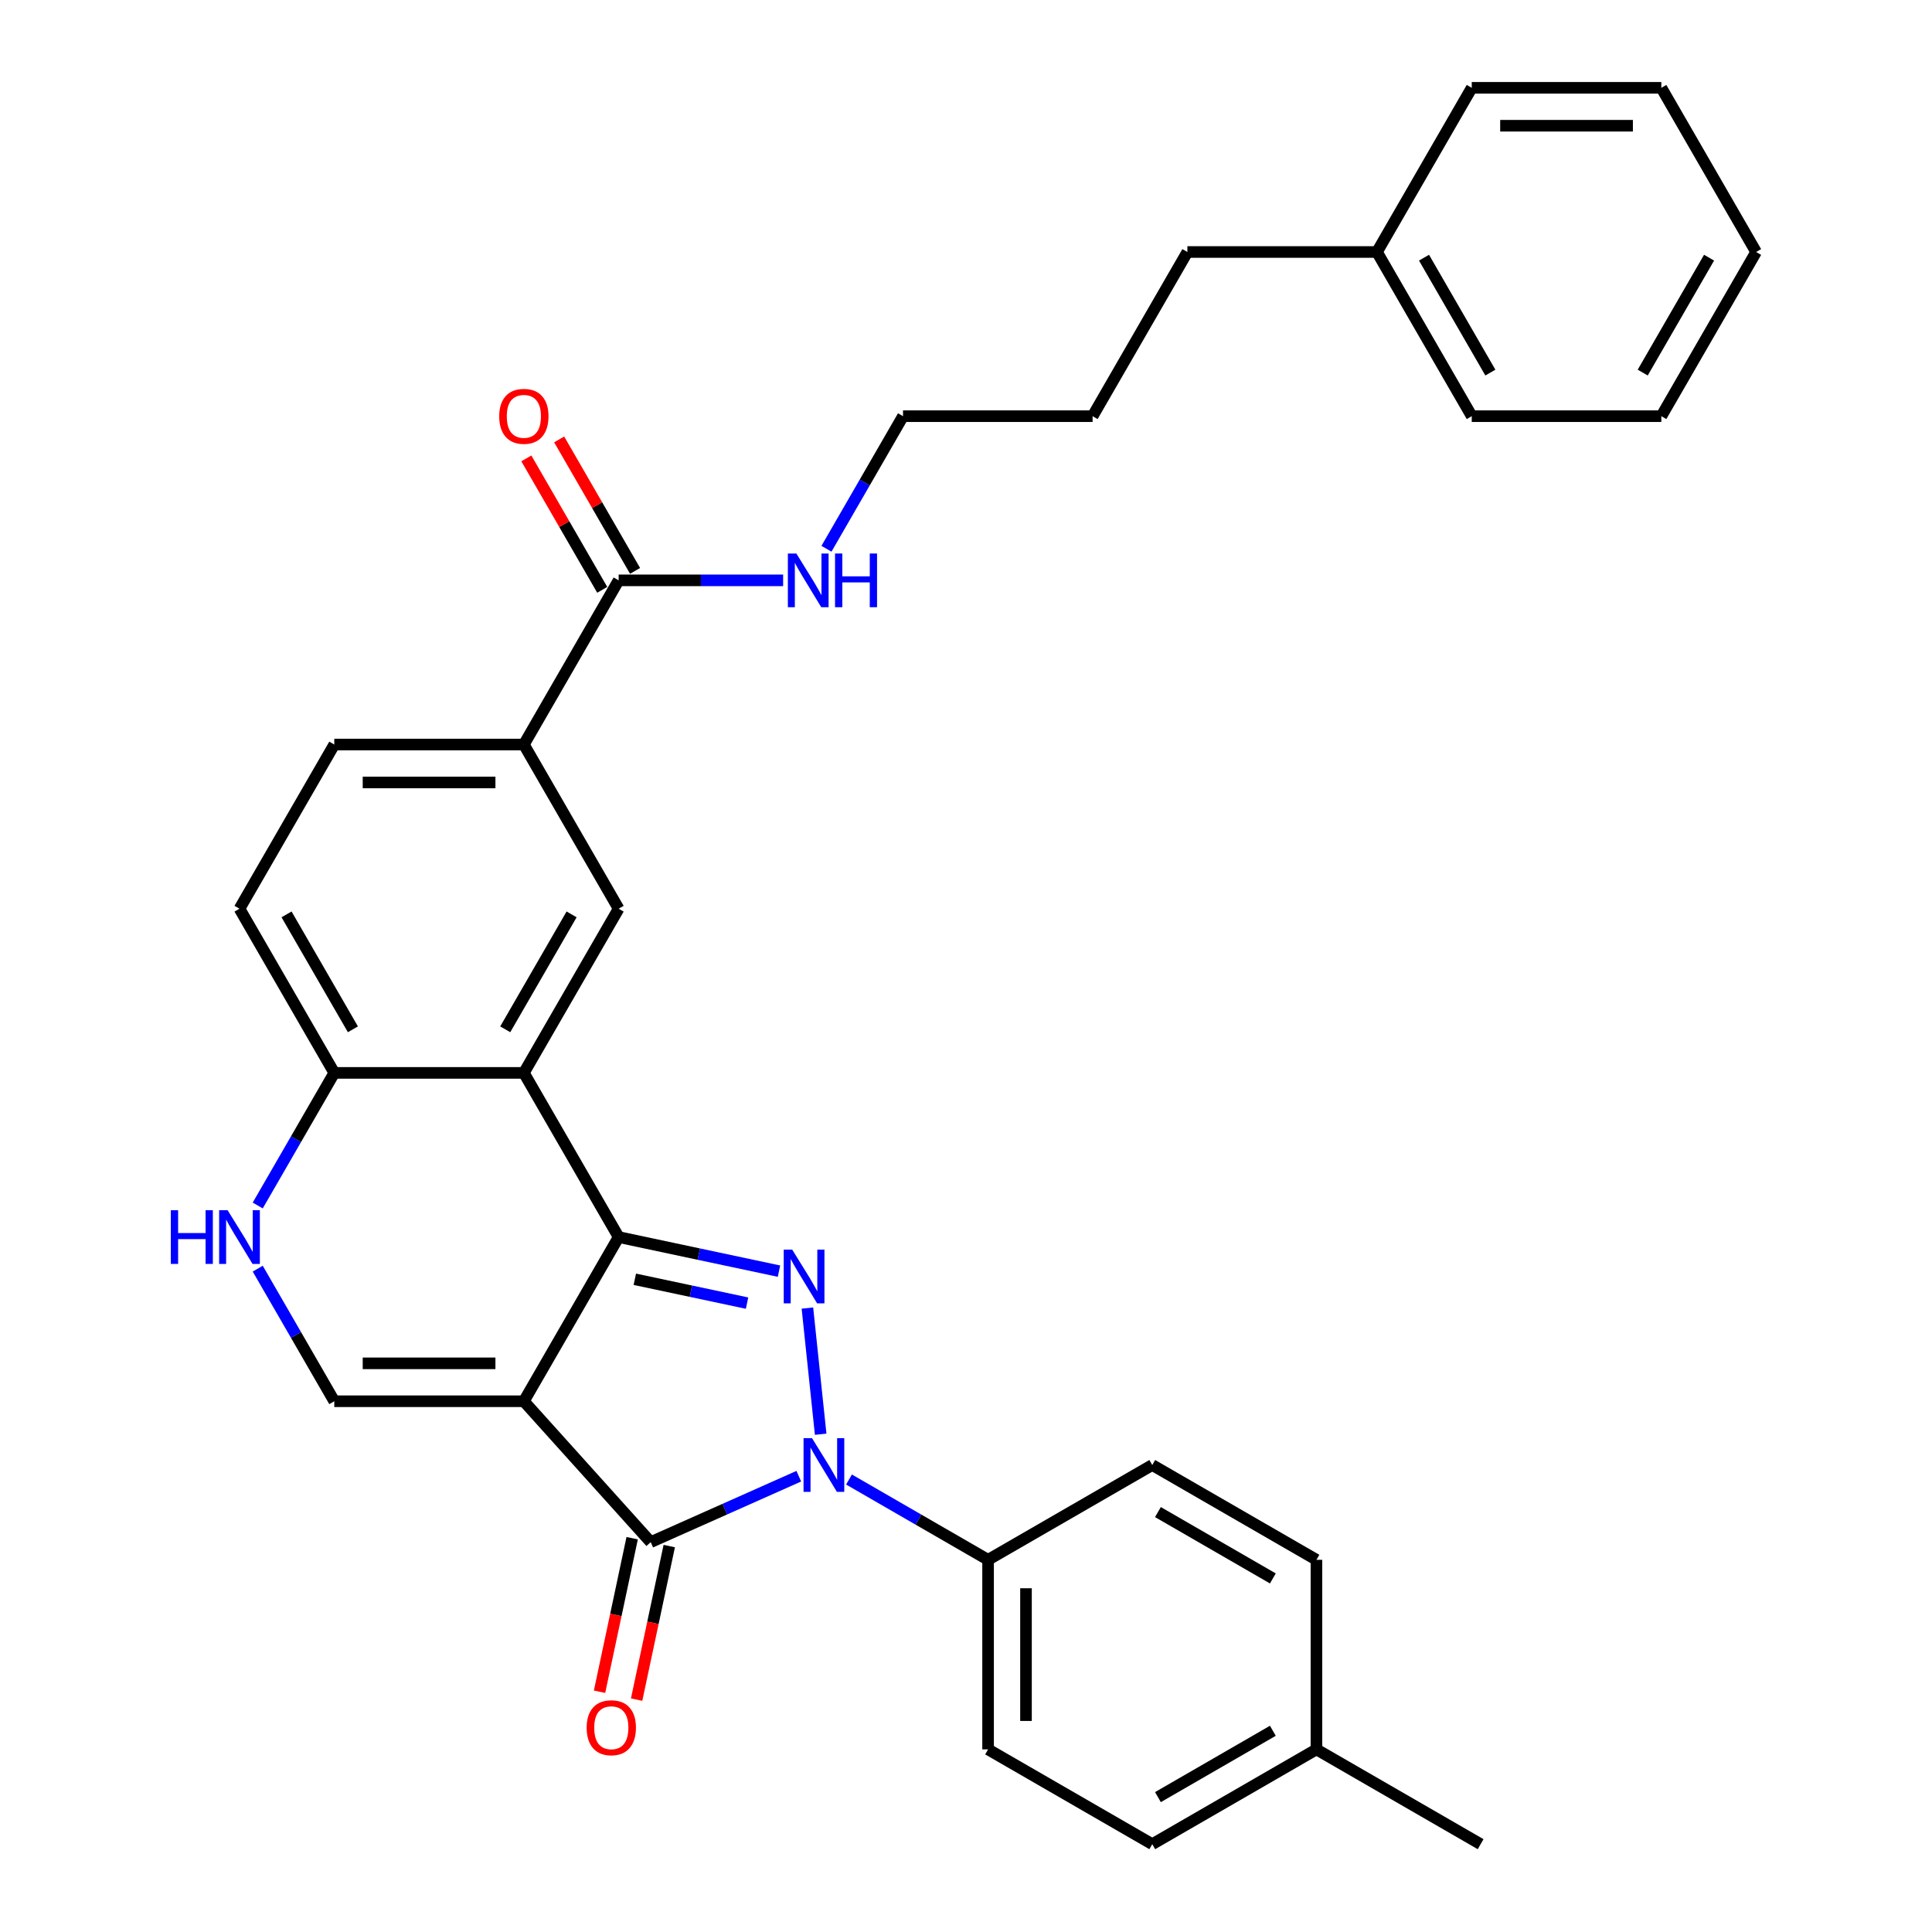<?xml version='1.0' encoding='iso-8859-1'?>
<svg version='1.1' baseProfile='full'
              xmlns='http://www.w3.org/2000/svg'
                      xmlns:rdkit='http://www.rdkit.org/xml'
                      xmlns:xlink='http://www.w3.org/1999/xlink'
                  xml:space='preserve'
width='1000px' height='1000px' viewBox='0 0 1000 1000'>
<!-- END OF HEADER -->
<rect style='opacity:1.0;fill:#FFFFFF;stroke:none' width='1000' height='1000' x='0' y='0'> </rect>
<path class='bond-0' d='M 271.151,725.285 L 320.213,640.306' style='fill:none;fill-rule:evenodd;stroke:#000000;stroke-width:6px;stroke-linecap:butt;stroke-linejoin:miter;stroke-opacity:1' />
<path class='bond-3' d='M 271.151,725.285 L 336.809,798.206' style='fill:none;fill-rule:evenodd;stroke:#000000;stroke-width:6px;stroke-linecap:butt;stroke-linejoin:miter;stroke-opacity:1' />
<path class='bond-5' d='M 271.151,725.285 L 173.026,725.285' style='fill:none;fill-rule:evenodd;stroke:#000000;stroke-width:6px;stroke-linecap:butt;stroke-linejoin:miter;stroke-opacity:1' />
<path class='bond-5' d='M 256.432,705.66 L 187.745,705.66' style='fill:none;fill-rule:evenodd;stroke:#000000;stroke-width:6px;stroke-linecap:butt;stroke-linejoin:miter;stroke-opacity:1' />
<path class='bond-1' d='M 320.213,640.306 L 361.708,649.126' style='fill:none;fill-rule:evenodd;stroke:#000000;stroke-width:6px;stroke-linecap:butt;stroke-linejoin:miter;stroke-opacity:1' />
<path class='bond-1' d='M 361.708,649.126 L 403.203,657.946' style='fill:none;fill-rule:evenodd;stroke:#0000FF;stroke-width:6px;stroke-linecap:butt;stroke-linejoin:miter;stroke-opacity:1' />
<path class='bond-1' d='M 328.582,662.148 L 357.628,668.322' style='fill:none;fill-rule:evenodd;stroke:#000000;stroke-width:6px;stroke-linecap:butt;stroke-linejoin:miter;stroke-opacity:1' />
<path class='bond-1' d='M 357.628,668.322 L 386.674,674.496' style='fill:none;fill-rule:evenodd;stroke:#0000FF;stroke-width:6px;stroke-linecap:butt;stroke-linejoin:miter;stroke-opacity:1' />
<path class='bond-4' d='M 320.213,640.306 L 271.151,555.328' style='fill:none;fill-rule:evenodd;stroke:#000000;stroke-width:6px;stroke-linecap:butt;stroke-linejoin:miter;stroke-opacity:1' />
<path class='bond-32' d='M 417.912,677.055 L 424.776,742.359' style='fill:none;fill-rule:evenodd;stroke:#0000FF;stroke-width:6px;stroke-linecap:butt;stroke-linejoin:miter;stroke-opacity:1' />
<path class='bond-2' d='M 413.459,764.08 L 375.134,781.143' style='fill:none;fill-rule:evenodd;stroke:#0000FF;stroke-width:6px;stroke-linecap:butt;stroke-linejoin:miter;stroke-opacity:1' />
<path class='bond-2' d='M 375.134,781.143 L 336.809,798.206' style='fill:none;fill-rule:evenodd;stroke:#000000;stroke-width:6px;stroke-linecap:butt;stroke-linejoin:miter;stroke-opacity:1' />
<path class='bond-11' d='M 439.443,765.796 L 475.436,786.577' style='fill:none;fill-rule:evenodd;stroke:#0000FF;stroke-width:6px;stroke-linecap:butt;stroke-linejoin:miter;stroke-opacity:1' />
<path class='bond-11' d='M 475.436,786.577 L 511.43,807.358' style='fill:none;fill-rule:evenodd;stroke:#000000;stroke-width:6px;stroke-linecap:butt;stroke-linejoin:miter;stroke-opacity:1' />
<path class='bond-12' d='M 327.211,796.166 L 318.765,835.904' style='fill:none;fill-rule:evenodd;stroke:#000000;stroke-width:6px;stroke-linecap:butt;stroke-linejoin:miter;stroke-opacity:1' />
<path class='bond-12' d='M 318.765,835.904 L 310.318,875.642' style='fill:none;fill-rule:evenodd;stroke:#FF0000;stroke-width:6px;stroke-linecap:butt;stroke-linejoin:miter;stroke-opacity:1' />
<path class='bond-12' d='M 346.407,800.246 L 337.961,839.985' style='fill:none;fill-rule:evenodd;stroke:#000000;stroke-width:6px;stroke-linecap:butt;stroke-linejoin:miter;stroke-opacity:1' />
<path class='bond-12' d='M 337.961,839.985 L 329.514,879.723' style='fill:none;fill-rule:evenodd;stroke:#FF0000;stroke-width:6px;stroke-linecap:butt;stroke-linejoin:miter;stroke-opacity:1' />
<path class='bond-7' d='M 271.151,555.328 L 320.213,470.349' style='fill:none;fill-rule:evenodd;stroke:#000000;stroke-width:6px;stroke-linecap:butt;stroke-linejoin:miter;stroke-opacity:1' />
<path class='bond-7' d='M 261.515,532.768 L 295.858,473.283' style='fill:none;fill-rule:evenodd;stroke:#000000;stroke-width:6px;stroke-linecap:butt;stroke-linejoin:miter;stroke-opacity:1' />
<path class='bond-33' d='M 271.151,555.328 L 173.026,555.328' style='fill:none;fill-rule:evenodd;stroke:#000000;stroke-width:6px;stroke-linecap:butt;stroke-linejoin:miter;stroke-opacity:1' />
<path class='bond-6' d='M 173.026,725.285 L 153.214,690.97' style='fill:none;fill-rule:evenodd;stroke:#000000;stroke-width:6px;stroke-linecap:butt;stroke-linejoin:miter;stroke-opacity:1' />
<path class='bond-6' d='M 153.214,690.97 L 133.402,656.654' style='fill:none;fill-rule:evenodd;stroke:#0000FF;stroke-width:6px;stroke-linecap:butt;stroke-linejoin:miter;stroke-opacity:1' />
<path class='bond-8' d='M 133.402,623.959 L 153.214,589.643' style='fill:none;fill-rule:evenodd;stroke:#0000FF;stroke-width:6px;stroke-linecap:butt;stroke-linejoin:miter;stroke-opacity:1' />
<path class='bond-8' d='M 153.214,589.643 L 173.026,555.328' style='fill:none;fill-rule:evenodd;stroke:#000000;stroke-width:6px;stroke-linecap:butt;stroke-linejoin:miter;stroke-opacity:1' />
<path class='bond-10' d='M 320.213,470.349 L 271.151,385.37' style='fill:none;fill-rule:evenodd;stroke:#000000;stroke-width:6px;stroke-linecap:butt;stroke-linejoin:miter;stroke-opacity:1' />
<path class='bond-15' d='M 173.026,555.328 L 123.963,470.349' style='fill:none;fill-rule:evenodd;stroke:#000000;stroke-width:6px;stroke-linecap:butt;stroke-linejoin:miter;stroke-opacity:1' />
<path class='bond-15' d='M 182.662,532.768 L 148.318,473.283' style='fill:none;fill-rule:evenodd;stroke:#000000;stroke-width:6px;stroke-linecap:butt;stroke-linejoin:miter;stroke-opacity:1' />
<path class='bond-9' d='M 320.213,300.391 L 271.151,385.37' style='fill:none;fill-rule:evenodd;stroke:#000000;stroke-width:6px;stroke-linecap:butt;stroke-linejoin:miter;stroke-opacity:1' />
<path class='bond-13' d='M 328.711,295.485 L 309.069,261.464' style='fill:none;fill-rule:evenodd;stroke:#000000;stroke-width:6px;stroke-linecap:butt;stroke-linejoin:miter;stroke-opacity:1' />
<path class='bond-13' d='M 309.069,261.464 L 289.427,227.442' style='fill:none;fill-rule:evenodd;stroke:#FF0000;stroke-width:6px;stroke-linecap:butt;stroke-linejoin:miter;stroke-opacity:1' />
<path class='bond-13' d='M 311.716,305.297 L 292.073,271.276' style='fill:none;fill-rule:evenodd;stroke:#000000;stroke-width:6px;stroke-linecap:butt;stroke-linejoin:miter;stroke-opacity:1' />
<path class='bond-13' d='M 292.073,271.276 L 272.431,237.255' style='fill:none;fill-rule:evenodd;stroke:#FF0000;stroke-width:6px;stroke-linecap:butt;stroke-linejoin:miter;stroke-opacity:1' />
<path class='bond-18' d='M 320.213,300.391 L 362.78,300.391' style='fill:none;fill-rule:evenodd;stroke:#000000;stroke-width:6px;stroke-linecap:butt;stroke-linejoin:miter;stroke-opacity:1' />
<path class='bond-18' d='M 362.78,300.391 L 405.347,300.391' style='fill:none;fill-rule:evenodd;stroke:#0000FF;stroke-width:6px;stroke-linecap:butt;stroke-linejoin:miter;stroke-opacity:1' />
<path class='bond-34' d='M 271.151,385.37 L 173.026,385.37' style='fill:none;fill-rule:evenodd;stroke:#000000;stroke-width:6px;stroke-linecap:butt;stroke-linejoin:miter;stroke-opacity:1' />
<path class='bond-34' d='M 256.432,404.995 L 187.745,404.995' style='fill:none;fill-rule:evenodd;stroke:#000000;stroke-width:6px;stroke-linecap:butt;stroke-linejoin:miter;stroke-opacity:1' />
<path class='bond-16' d='M 511.43,807.358 L 511.43,905.483' style='fill:none;fill-rule:evenodd;stroke:#000000;stroke-width:6px;stroke-linecap:butt;stroke-linejoin:miter;stroke-opacity:1' />
<path class='bond-16' d='M 531.055,822.077 L 531.055,890.764' style='fill:none;fill-rule:evenodd;stroke:#000000;stroke-width:6px;stroke-linecap:butt;stroke-linejoin:miter;stroke-opacity:1' />
<path class='bond-17' d='M 511.43,807.358 L 596.409,758.295' style='fill:none;fill-rule:evenodd;stroke:#000000;stroke-width:6px;stroke-linecap:butt;stroke-linejoin:miter;stroke-opacity:1' />
<path class='bond-14' d='M 173.026,385.37 L 123.963,470.349' style='fill:none;fill-rule:evenodd;stroke:#000000;stroke-width:6px;stroke-linecap:butt;stroke-linejoin:miter;stroke-opacity:1' />
<path class='bond-19' d='M 511.43,905.483 L 596.409,954.545' style='fill:none;fill-rule:evenodd;stroke:#000000;stroke-width:6px;stroke-linecap:butt;stroke-linejoin:miter;stroke-opacity:1' />
<path class='bond-20' d='M 596.409,758.295 L 681.388,807.358' style='fill:none;fill-rule:evenodd;stroke:#000000;stroke-width:6px;stroke-linecap:butt;stroke-linejoin:miter;stroke-opacity:1' />
<path class='bond-20' d='M 599.343,782.65 L 658.828,816.994' style='fill:none;fill-rule:evenodd;stroke:#000000;stroke-width:6px;stroke-linecap:butt;stroke-linejoin:miter;stroke-opacity:1' />
<path class='bond-23' d='M 427.777,284.043 L 447.589,249.728' style='fill:none;fill-rule:evenodd;stroke:#0000FF;stroke-width:6px;stroke-linecap:butt;stroke-linejoin:miter;stroke-opacity:1' />
<path class='bond-23' d='M 447.589,249.728 L 467.401,215.412' style='fill:none;fill-rule:evenodd;stroke:#000000;stroke-width:6px;stroke-linecap:butt;stroke-linejoin:miter;stroke-opacity:1' />
<path class='bond-35' d='M 596.409,954.545 L 681.388,905.483' style='fill:none;fill-rule:evenodd;stroke:#000000;stroke-width:6px;stroke-linecap:butt;stroke-linejoin:miter;stroke-opacity:1' />
<path class='bond-35' d='M 599.343,930.19 L 658.828,895.847' style='fill:none;fill-rule:evenodd;stroke:#000000;stroke-width:6px;stroke-linecap:butt;stroke-linejoin:miter;stroke-opacity:1' />
<path class='bond-21' d='M 681.388,807.358 L 681.388,905.483' style='fill:none;fill-rule:evenodd;stroke:#000000;stroke-width:6px;stroke-linecap:butt;stroke-linejoin:miter;stroke-opacity:1' />
<path class='bond-25' d='M 681.388,905.483 L 766.366,954.545' style='fill:none;fill-rule:evenodd;stroke:#000000;stroke-width:6px;stroke-linecap:butt;stroke-linejoin:miter;stroke-opacity:1' />
<path class='bond-22' d='M 712.714,130.433 L 614.589,130.433' style='fill:none;fill-rule:evenodd;stroke:#000000;stroke-width:6px;stroke-linecap:butt;stroke-linejoin:miter;stroke-opacity:1' />
<path class='bond-26' d='M 712.714,130.433 L 761.776,215.412' style='fill:none;fill-rule:evenodd;stroke:#000000;stroke-width:6px;stroke-linecap:butt;stroke-linejoin:miter;stroke-opacity:1' />
<path class='bond-26' d='M 737.069,133.368 L 771.413,192.853' style='fill:none;fill-rule:evenodd;stroke:#000000;stroke-width:6px;stroke-linecap:butt;stroke-linejoin:miter;stroke-opacity:1' />
<path class='bond-27' d='M 712.714,130.433 L 761.776,45.455' style='fill:none;fill-rule:evenodd;stroke:#000000;stroke-width:6px;stroke-linecap:butt;stroke-linejoin:miter;stroke-opacity:1' />
<path class='bond-28' d='M 467.401,215.412 L 565.526,215.412' style='fill:none;fill-rule:evenodd;stroke:#000000;stroke-width:6px;stroke-linecap:butt;stroke-linejoin:miter;stroke-opacity:1' />
<path class='bond-24' d='M 614.589,130.433 L 565.526,215.412' style='fill:none;fill-rule:evenodd;stroke:#000000;stroke-width:6px;stroke-linecap:butt;stroke-linejoin:miter;stroke-opacity:1' />
<path class='bond-29' d='M 761.776,215.412 L 859.901,215.412' style='fill:none;fill-rule:evenodd;stroke:#000000;stroke-width:6px;stroke-linecap:butt;stroke-linejoin:miter;stroke-opacity:1' />
<path class='bond-30' d='M 761.776,45.455 L 859.901,45.455' style='fill:none;fill-rule:evenodd;stroke:#000000;stroke-width:6px;stroke-linecap:butt;stroke-linejoin:miter;stroke-opacity:1' />
<path class='bond-30' d='M 776.495,65.08 L 845.183,65.08' style='fill:none;fill-rule:evenodd;stroke:#000000;stroke-width:6px;stroke-linecap:butt;stroke-linejoin:miter;stroke-opacity:1' />
<path class='bond-36' d='M 859.901,215.412 L 908.964,130.433' style='fill:none;fill-rule:evenodd;stroke:#000000;stroke-width:6px;stroke-linecap:butt;stroke-linejoin:miter;stroke-opacity:1' />
<path class='bond-36' d='M 850.265,192.853 L 884.609,133.368' style='fill:none;fill-rule:evenodd;stroke:#000000;stroke-width:6px;stroke-linecap:butt;stroke-linejoin:miter;stroke-opacity:1' />
<path class='bond-31' d='M 859.901,45.455 L 908.964,130.433' style='fill:none;fill-rule:evenodd;stroke:#000000;stroke-width:6px;stroke-linecap:butt;stroke-linejoin:miter;stroke-opacity:1' />
<path  class='atom-2' d='M 410.052 646.813
L 419.158 661.532
Q 420.06 662.984, 421.513 665.614
Q 422.965 668.244, 423.043 668.401
L 423.043 646.813
L 426.733 646.813
L 426.733 674.602
L 422.926 674.602
L 413.152 658.51
Q 412.014 656.626, 410.797 654.467
Q 409.62 652.308, 409.267 651.641
L 409.267 674.602
L 405.656 674.602
L 405.656 646.813
L 410.052 646.813
' fill='#0000FF'/>
<path  class='atom-3' d='M 420.309 744.401
L 429.415 759.12
Q 430.317 760.572, 431.77 763.202
Q 433.222 765.831, 433.3 765.988
L 433.3 744.401
L 436.99 744.401
L 436.99 772.19
L 433.183 772.19
L 423.409 756.097
Q 422.271 754.213, 421.054 752.055
Q 419.877 749.896, 419.524 749.228
L 419.524 772.19
L 415.912 772.19
L 415.912 744.401
L 420.309 744.401
' fill='#0000FF'/>
<path  class='atom-7' d='M 88.422 626.412
L 92.19 626.412
L 92.19 638.226
L 106.399 638.226
L 106.399 626.412
L 110.167 626.412
L 110.167 654.201
L 106.399 654.201
L 106.399 641.366
L 92.19 641.366
L 92.19 654.201
L 88.422 654.201
L 88.422 626.412
' fill='#0000FF'/>
<path  class='atom-7' d='M 117.821 626.412
L 126.927 641.131
Q 127.829 642.583, 129.282 645.213
Q 130.734 647.842, 130.812 647.999
L 130.812 626.412
L 134.502 626.412
L 134.502 654.201
L 130.695 654.201
L 120.921 638.108
Q 119.783 636.224, 118.566 634.066
Q 117.389 631.907, 117.036 631.24
L 117.036 654.201
L 113.425 654.201
L 113.425 626.412
L 117.821 626.412
' fill='#0000FF'/>
<path  class='atom-13' d='M 303.652 894.266
Q 303.652 887.593, 306.949 883.864
Q 310.246 880.136, 316.408 880.136
Q 322.57 880.136, 325.867 883.864
Q 329.164 887.593, 329.164 894.266
Q 329.164 901.017, 325.828 904.863
Q 322.492 908.67, 316.408 908.67
Q 310.285 908.67, 306.949 904.863
Q 303.652 901.056, 303.652 894.266
M 316.408 905.53
Q 320.647 905.53, 322.924 902.704
Q 325.239 899.839, 325.239 894.266
Q 325.239 888.81, 322.924 886.062
Q 320.647 883.276, 316.408 883.276
Q 312.169 883.276, 309.853 886.023
Q 307.577 888.771, 307.577 894.266
Q 307.577 899.878, 309.853 902.704
Q 312.169 905.53, 316.408 905.53
' fill='#FF0000'/>
<path  class='atom-14' d='M 258.395 215.491
Q 258.395 208.818, 261.692 205.089
Q 264.989 201.361, 271.151 201.361
Q 277.313 201.361, 280.61 205.089
Q 283.907 208.818, 283.907 215.491
Q 283.907 222.242, 280.571 226.088
Q 277.235 229.895, 271.151 229.895
Q 265.028 229.895, 261.692 226.088
Q 258.395 222.281, 258.395 215.491
M 271.151 226.755
Q 275.39 226.755, 277.666 223.929
Q 279.982 221.064, 279.982 215.491
Q 279.982 210.035, 277.666 207.287
Q 275.39 204.501, 271.151 204.501
Q 266.912 204.501, 264.596 207.248
Q 262.32 209.996, 262.32 215.491
Q 262.32 221.103, 264.596 223.929
Q 266.912 226.755, 271.151 226.755
' fill='#FF0000'/>
<path  class='atom-19' d='M 412.196 286.497
L 421.302 301.215
Q 422.205 302.668, 423.657 305.297
Q 425.109 307.927, 425.188 308.084
L 425.188 286.497
L 428.877 286.497
L 428.877 314.286
L 425.07 314.286
L 415.297 298.193
Q 414.158 296.309, 412.942 294.15
Q 411.764 291.992, 411.411 291.324
L 411.411 314.286
L 407.8 314.286
L 407.8 286.497
L 412.196 286.497
' fill='#0000FF'/>
<path  class='atom-19' d='M 432.213 286.497
L 435.981 286.497
L 435.981 298.311
L 450.19 298.311
L 450.19 286.497
L 453.958 286.497
L 453.958 314.286
L 450.19 314.286
L 450.19 301.451
L 435.981 301.451
L 435.981 314.286
L 432.213 314.286
L 432.213 286.497
' fill='#0000FF'/>
</svg>
